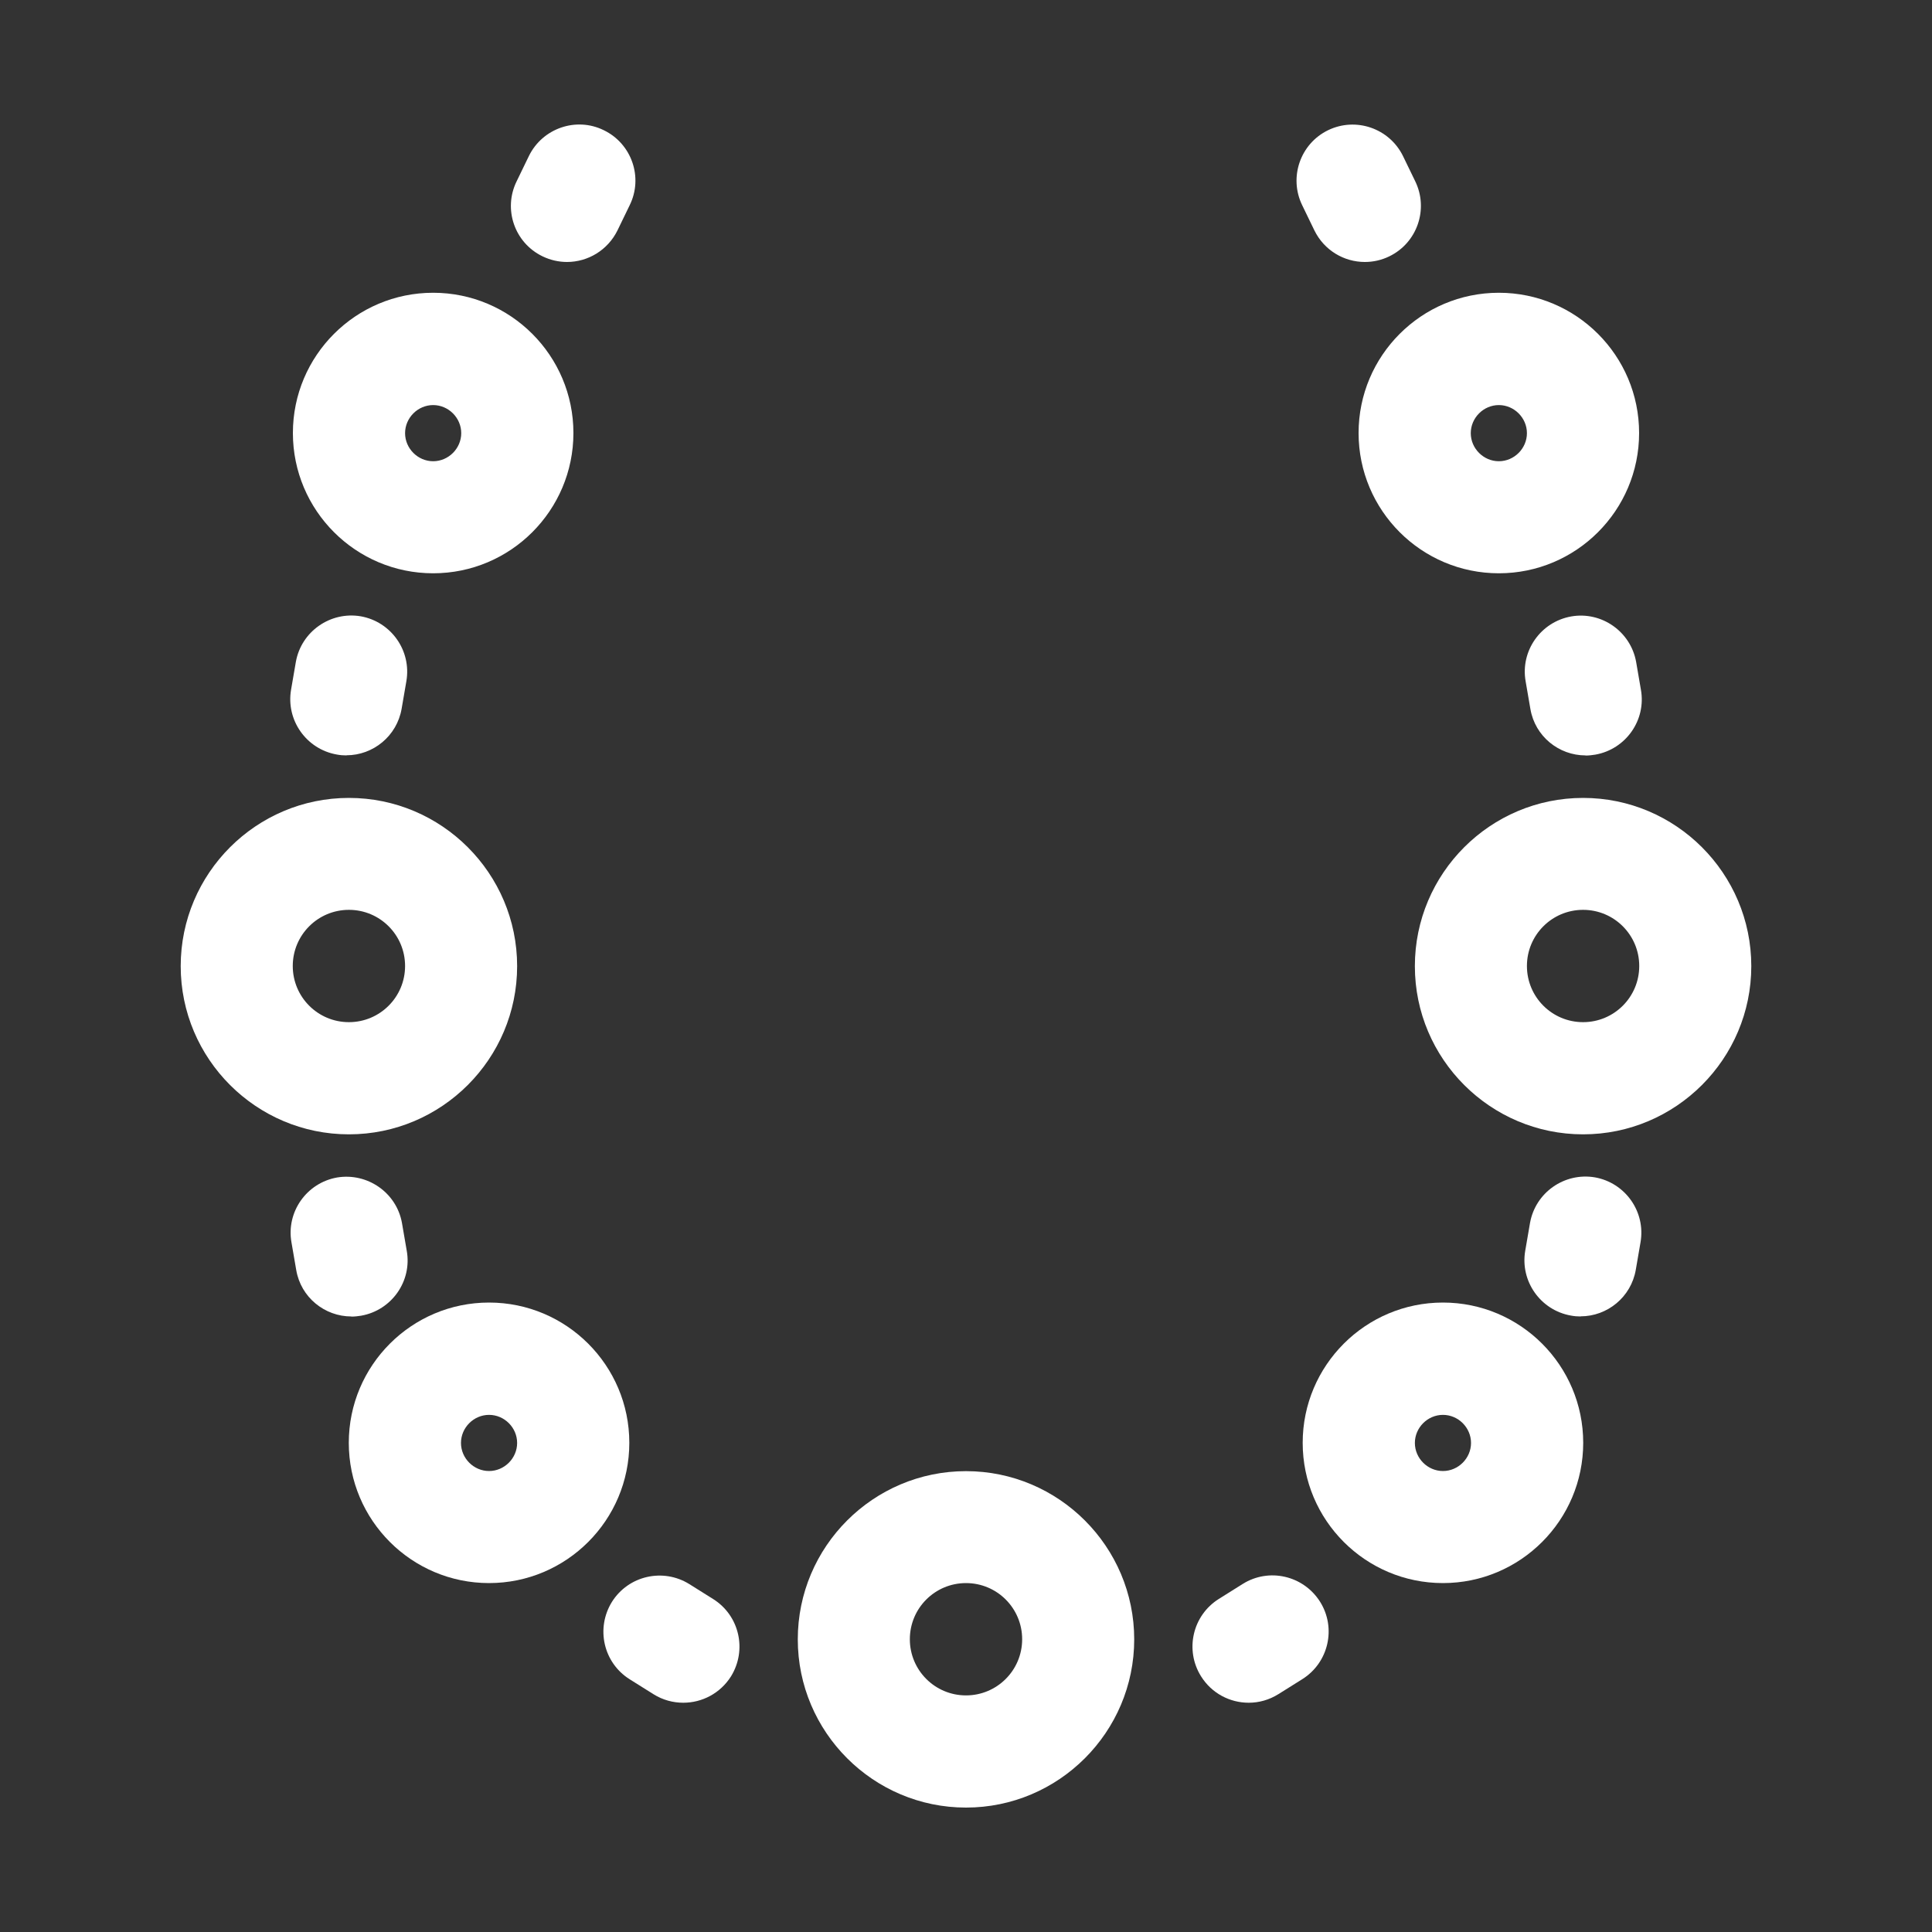 <svg xmlns="http://www.w3.org/2000/svg" id="Layer_1" data-name="Layer 1" viewBox="0 0 150 150"><rect x="0" y="0" width="150" height="150" fill="#333333" stroke="none"/><defs><style> .cls-1 { fill: #fff; stroke-width: 0px; } </style></defs><path class="cls-1" d="M27.09,88.07c-7.2,0-13.06-5.86-13.06-13.06s5.86-13.06,13.06-13.06,13.06,5.86,13.06,13.06-5.86,13.06-13.06,13.06ZM27.09,70.64c-2.41,0-4.36,1.95-4.36,4.36s1.95,4.36,4.36,4.36,4.36-1.95,4.36-4.36-1.95-4.36-4.36-4.36Z"></path><path class="cls-1" d="M122.91,88.07c-7.2,0-13.06-5.86-13.06-13.06s5.86-13.06,13.06-13.06,13.06,5.86,13.06,13.06-5.86,13.06-13.06,13.06ZM122.91,70.64c-2.41,0-4.36,1.95-4.36,4.36s1.95,4.36,4.36,4.36,4.36-1.95,4.36-4.36-1.95-4.36-4.36-4.36Z"></path><path class="cls-1" d="M75,140.34c-7.2,0-13.06-5.86-13.06-13.06s5.86-13.06,13.06-13.06,13.06,5.86,13.06,13.06-5.86,13.06-13.06,13.06ZM75,122.91c-2.41,0-4.36,1.95-4.36,4.36s1.95,4.36,4.36,4.36,4.36-1.95,4.36-4.36-1.95-4.36-4.36-4.36Z"></path><path class="cls-1" d="M33.63,44.51c-6.01,0-10.89-4.88-10.89-10.89s4.88-10.89,10.89-10.89,10.89,4.88,10.89,10.89-4.88,10.89-10.89,10.89ZM33.63,31.45c-1.19,0-2.18.99-2.18,2.18s.99,2.18,2.18,2.18,2.18-.99,2.18-2.18-.99-2.18-2.18-2.18Z"></path><path class="cls-1" d="M37.97,122.91c-6.01,0-10.89-4.88-10.89-10.89s4.88-10.89,10.89-10.89,10.89,4.88,10.89,10.89-4.88,10.89-10.89,10.89ZM37.97,109.85c-1.19,0-2.18.99-2.18,2.18s.99,2.18,2.18,2.18,2.18-.99,2.18-2.18-.99-2.18-2.18-2.18Z"></path><path class="cls-1" d="M112.03,122.91c-6.01,0-10.89-4.88-10.89-10.89s4.88-10.89,10.89-10.89,10.89,4.88,10.89,10.89-4.88,10.89-10.89,10.89ZM112.03,109.85c-1.19,0-2.18.99-2.18,2.18s.99,2.18,2.18,2.18,2.18-.99,2.18-2.18-.99-2.18-2.18-2.18Z"></path><path class="cls-1" d="M116.37,44.51c-6.01,0-10.89-4.88-10.89-10.89s4.88-10.89,10.89-10.89,10.89,4.88,10.89,10.89-4.88,10.89-10.89,10.89ZM116.37,31.45c-1.19,0-2.18.99-2.18,2.18s.99,2.18,2.18,2.18,2.18-.99,2.18-2.18-.99-2.18-2.18-2.18Z"></path><path class="cls-1" d="M123.1,58.65c-2.08,0-3.92-1.49-4.28-3.6l-.37-2.15c-.42-2.36,1.17-4.62,3.54-5.04,2.35-.41,4.62,1.17,5.04,3.54l.37,2.15c.42,2.36-1.17,4.62-3.54,5.04-.25.04-.5.07-.76.07Z"></path><path class="cls-1" d="M96.95,132.2c-1.45,0-2.87-.72-3.7-2.05-1.28-2.04-.66-4.73,1.38-6.01l1.85-1.16c2.04-1.28,4.72-.66,6.01,1.38,1.28,2.04.66,4.73-1.38,6.01l-1.85,1.16c-.72.45-1.51.67-2.31.67Z"></path><path class="cls-1" d="M122.72,102.21c-.25,0-.5-.02-.76-.07-2.36-.42-3.95-2.67-3.54-5.04l.37-2.15c.42-2.36,2.67-3.94,5.04-3.54,2.36.42,3.95,2.67,3.54,5.04l-.37,2.15c-.37,2.11-2.21,3.6-4.28,3.6Z"></path><path class="cls-1" d="M26.9,58.65c-.25,0-.5-.02-.76-.07-2.36-.42-3.95-2.67-3.54-5.04l.37-2.15c.42-2.36,2.68-3.94,5.04-3.54,2.36.42,3.95,2.67,3.54,5.04l-.37,2.15c-.37,2.11-2.21,3.6-4.28,3.6Z"></path><path class="cls-1" d="M44.03,20.34c-.64,0-1.29-.14-1.91-.44-2.17-1.05-3.07-3.66-2.01-5.82l.95-1.96c1.05-2.16,3.67-3.07,5.82-2.01,2.17,1.05,3.07,3.67,2.01,5.82l-.95,1.96c-.76,1.54-2.3,2.45-3.92,2.45Z"></path><path class="cls-1" d="M105.97,20.34c-1.62,0-3.16-.9-3.92-2.45l-.95-1.96c-1.05-2.16-.15-4.77,2.01-5.82,2.17-1.05,4.77-.14,5.82,2.01l.95,1.96c1.05,2.16.15,4.77-2.01,5.82-.61.3-1.26.44-1.91.44Z"></path><path class="cls-1" d="M53.05,132.2c-.79,0-1.59-.21-2.31-.66l-1.85-1.16c-2.04-1.28-2.65-3.96-1.38-6.01,1.28-2.04,3.97-2.65,6.01-1.38l1.85,1.16c2.04,1.28,2.65,3.96,1.38,6.01-.83,1.31-2.24,2.04-3.7,2.04Z"></path><path class="cls-1" d="M27.28,102.21c-2.08,0-3.92-1.49-4.28-3.6l-.37-2.15c-.42-2.36,1.17-4.62,3.54-5.04,2.35-.39,4.62,1.17,5.04,3.54l.37,2.15c.42,2.36-1.17,4.62-3.54,5.04-.25.04-.5.07-.76.07Z"></path></svg>